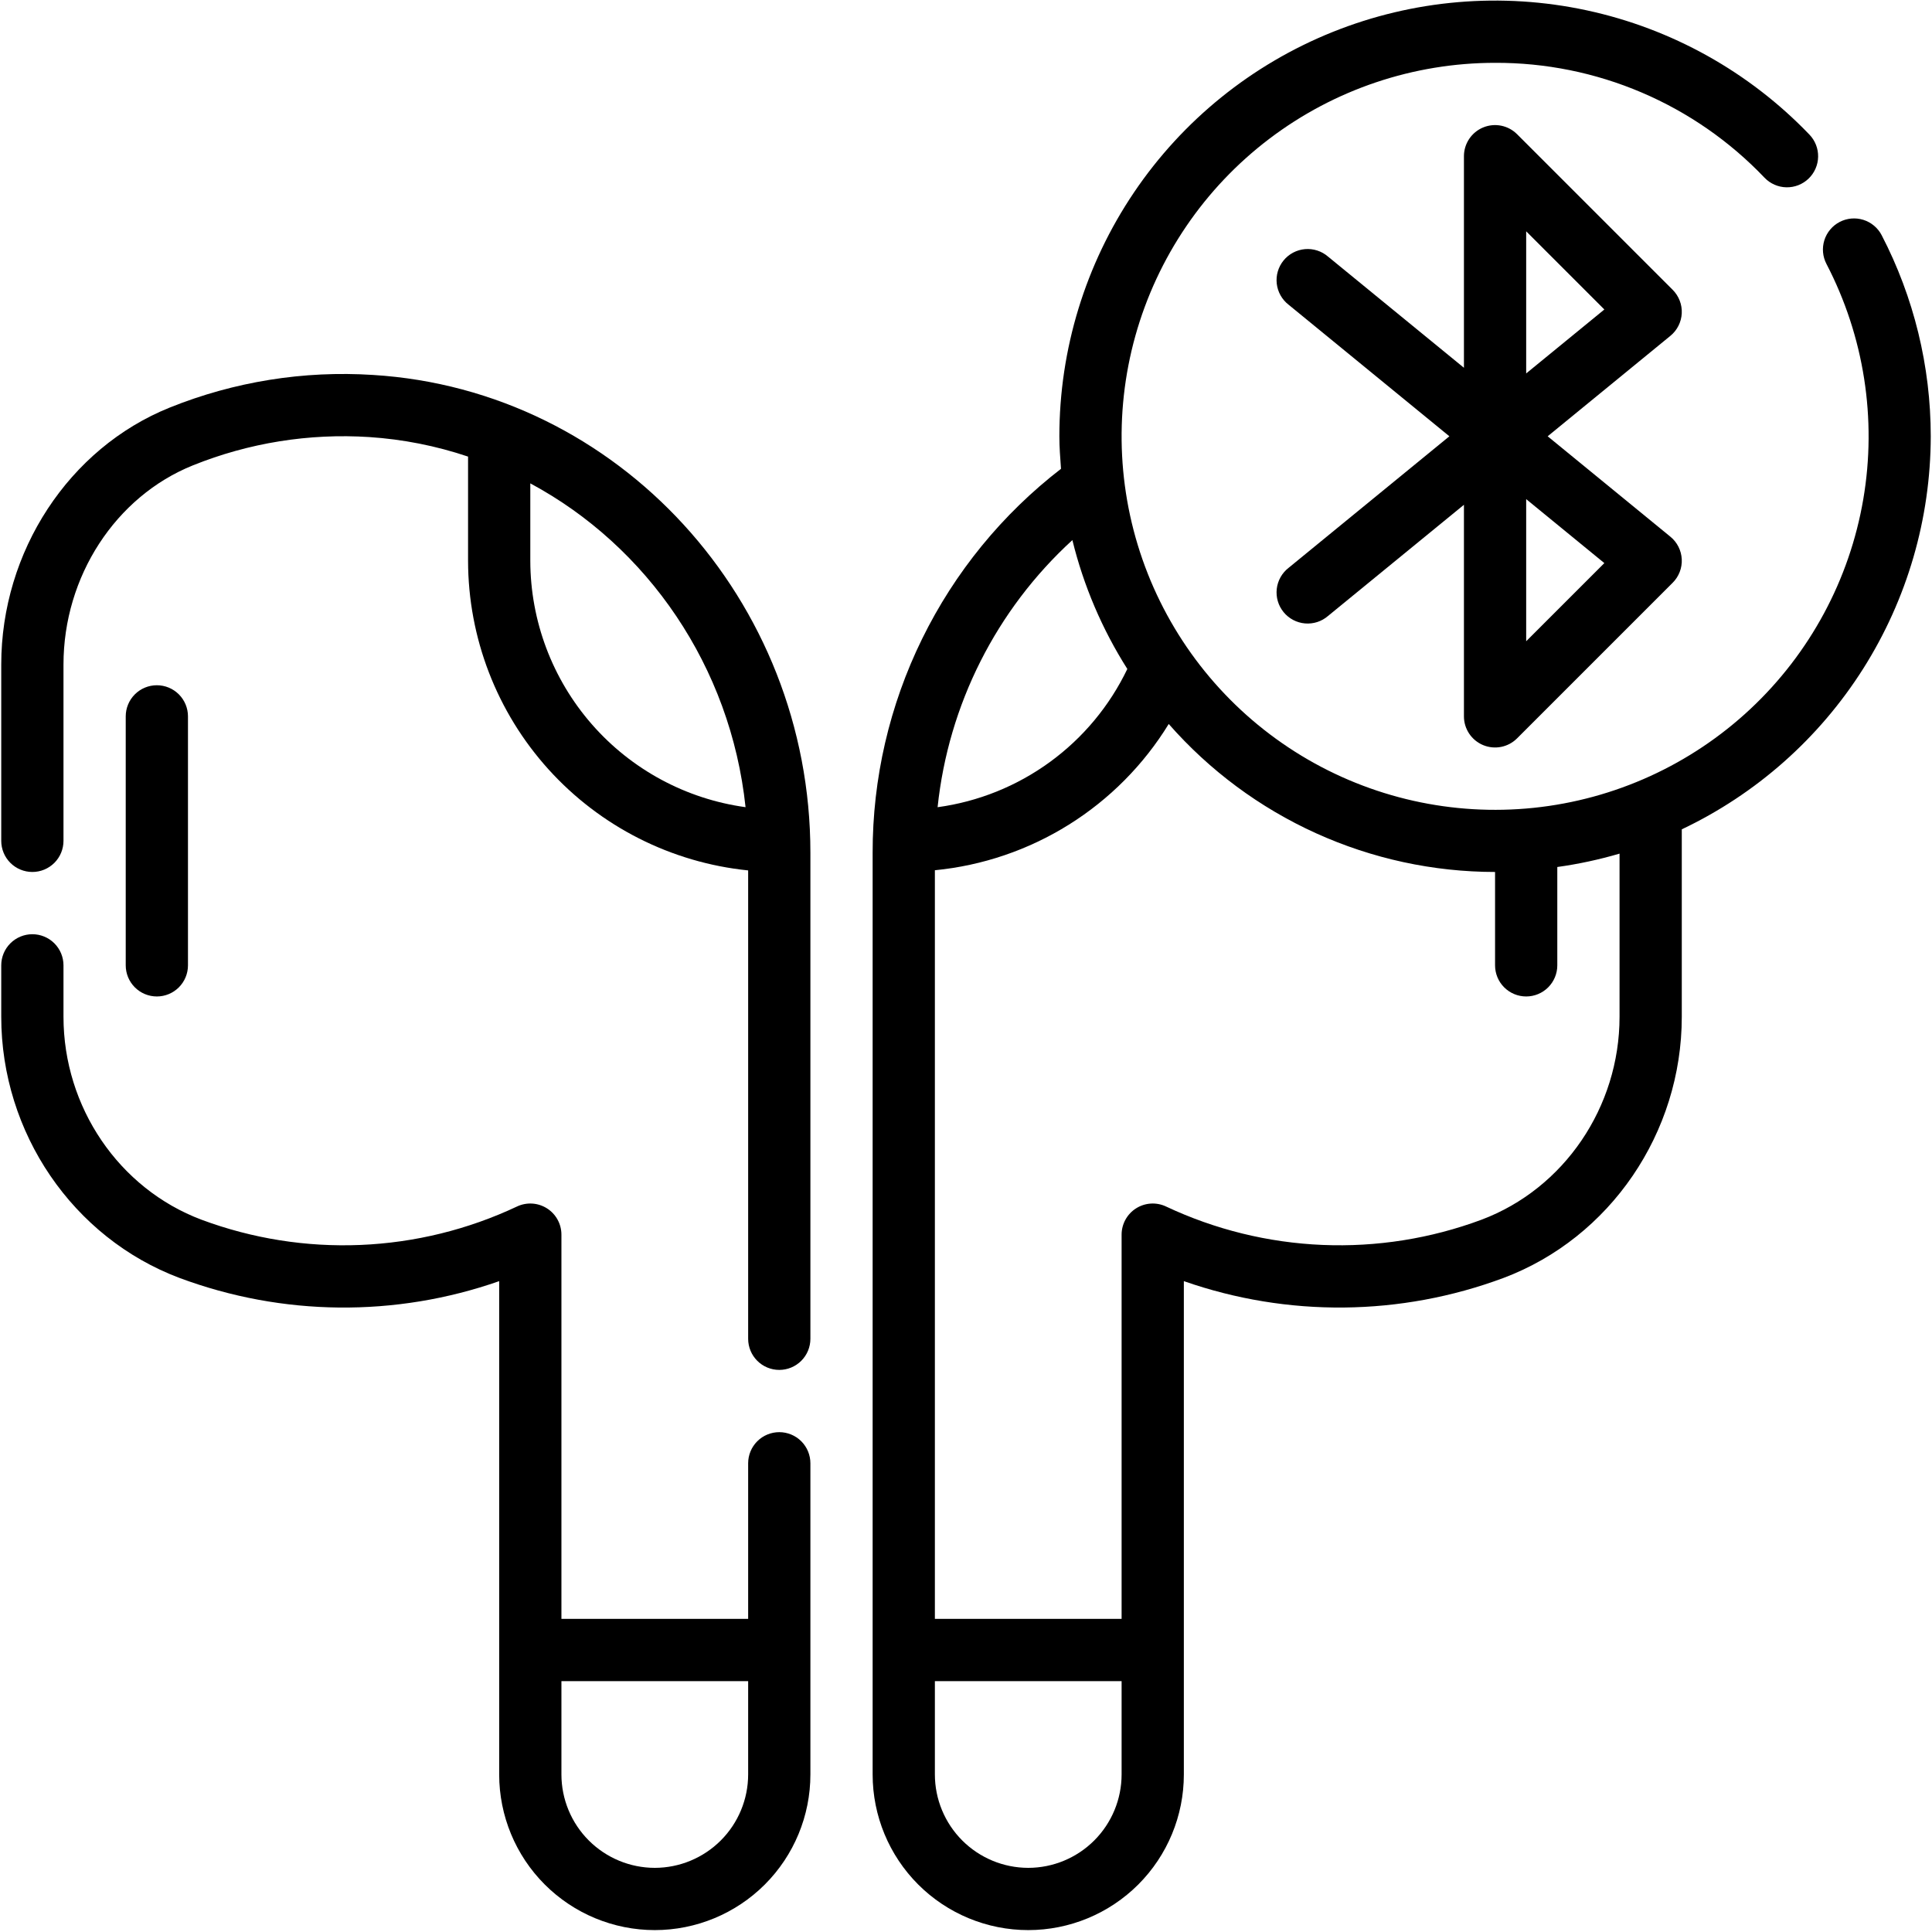 <?xml version="1.0" encoding="UTF-8"?>
<svg xmlns="http://www.w3.org/2000/svg" width="194" height="194" viewBox="0 0 194 194" fill="none">
  <path d="M78.25 143.809C77.421 143.809 76.626 144.138 76.04 144.724C75.454 145.31 75.125 146.105 75.125 146.934V162.559H56.375V123.974C56.375 123.447 56.241 122.928 55.987 122.467C55.732 122.005 55.365 121.615 54.919 121.334C54.474 121.052 53.964 120.888 53.438 120.856C52.912 120.824 52.386 120.926 51.91 121.152C46.984 123.472 41.644 124.783 36.204 125.01C30.764 125.238 25.333 124.376 20.23 122.475C11.941 119.355 6.375 111.167 6.375 102.1V96.934C6.375 96.105 6.046 95.31 5.46 94.724C4.874 94.138 4.079 93.809 3.25 93.809C2.421 93.809 1.626 94.138 1.04 94.724C0.454 95.31 0.125 96.105 0.125 96.934V102.1C0.125 113.755 7.318 124.293 18.027 128.324C28.36 132.175 39.716 132.289 50.125 128.645V178.184C50.125 182.328 51.771 186.302 54.702 189.232C57.632 192.162 61.606 193.809 65.75 193.809C69.894 193.809 73.868 192.162 76.799 189.232C79.729 186.302 81.375 182.328 81.375 178.184V146.934C81.375 146.105 81.046 145.31 80.46 144.724C79.874 144.138 79.079 143.809 78.25 143.809ZM65.75 187.559C63.264 187.556 60.882 186.567 59.124 184.81C57.366 183.052 56.378 180.669 56.375 178.184V168.809H75.125V178.184C75.122 180.669 74.134 183.052 72.376 184.81C70.618 186.567 68.236 187.556 65.75 187.559Z" fill="black"></path>
  <path d="M37.46 37.65C30.49 37.199 23.509 38.321 17.03 40.931C6.922 45.005 0.125 55.371 0.125 66.729V84.433C0.125 85.262 0.454 86.057 1.04 86.643C1.626 87.229 2.421 87.558 3.25 87.558C4.079 87.558 4.874 87.229 5.46 86.643C6.046 86.057 6.375 85.262 6.375 84.433V66.729C6.375 57.897 11.597 49.858 19.369 46.729C24.984 44.468 31.035 43.496 37.076 43.887C40.455 44.109 43.791 44.768 47 45.849V56.309C47.009 64.053 49.89 71.519 55.085 77.262C60.28 83.005 67.42 86.618 75.125 87.402V134.433C75.125 135.262 75.454 136.057 76.04 136.643C76.626 137.229 77.421 137.558 78.25 137.558C79.079 137.558 79.874 137.229 80.46 136.643C81.046 136.057 81.375 135.262 81.375 134.433V85.622C81.375 60.24 62.085 39.168 37.46 37.65ZM53.25 56.309V48.537C65.017 54.857 73.367 66.928 74.864 81.052C68.882 80.23 63.399 77.272 59.427 72.725C55.454 68.177 53.26 62.347 53.25 56.309Z" fill="black"></path>
  <path d="M18.875 96.933V71.933C18.875 71.105 18.546 70.31 17.96 69.724C17.374 69.138 16.579 68.808 15.75 68.808C14.921 68.808 14.126 69.138 13.54 69.724C12.954 70.31 12.625 71.105 12.625 71.933V96.933C12.625 97.762 12.954 98.557 13.54 99.143C14.126 99.729 14.921 100.059 15.75 100.059C16.579 100.059 17.374 99.729 17.96 99.143C18.546 98.557 18.875 97.762 18.875 96.933ZM193.875 43.809C193.873 36.779 192.182 29.853 188.943 23.613C188.754 23.249 188.494 22.926 188.179 22.663C187.865 22.399 187.501 22.2 187.11 22.077C186.718 21.954 186.306 21.909 185.898 21.945C185.489 21.982 185.091 22.098 184.727 22.288C184.363 22.477 184.04 22.737 183.777 23.052C183.513 23.366 183.314 23.73 183.191 24.121C183.068 24.513 183.023 24.925 183.059 25.334C183.095 25.742 183.212 26.14 183.402 26.504C187.179 33.765 188.478 42.064 187.099 50.132C185.72 58.201 181.739 65.597 175.764 71.191C169.789 76.786 162.147 80.272 154.006 81.118C145.864 81.964 137.669 80.123 130.671 75.876C123.674 71.629 118.258 65.21 115.249 57.597C112.241 49.984 111.806 41.596 114.01 33.713C116.215 25.83 120.938 18.885 127.458 13.937C133.979 8.989 141.939 6.31 150.125 6.309C155.183 6.29 160.192 7.304 164.844 9.288C169.497 11.272 173.696 14.185 177.185 17.847C177.759 18.445 178.547 18.791 179.375 18.808C180.204 18.825 181.006 18.513 181.604 17.939C182.202 17.365 182.548 16.577 182.565 15.748C182.582 14.92 182.269 14.118 181.695 13.52C175.651 7.22 167.861 2.873 159.326 1.037C150.791 -0.799 141.902 -0.04 133.802 3.217C125.702 6.474 118.762 12.08 113.874 19.314C108.987 26.548 106.375 35.078 106.375 43.809C106.375 44.91 106.46 45.992 106.54 47.074C100.646 51.621 95.874 57.462 92.595 64.146C89.315 70.83 87.615 78.177 87.625 85.622V178.184C87.625 182.328 89.271 186.302 92.201 189.232C95.132 192.162 99.106 193.809 103.25 193.809C107.394 193.809 111.368 192.162 114.299 189.232C117.229 186.302 118.875 182.328 118.875 178.184V128.644C129.284 132.287 140.639 132.174 150.973 128.324C161.682 124.293 168.875 113.753 168.875 102.1V83.277C176.345 79.732 182.658 74.143 187.083 67.158C191.507 60.173 193.862 52.077 193.875 43.809ZM107.682 54.233C108.807 58.818 110.671 63.188 113.2 67.173C111.422 70.883 108.751 74.094 105.425 76.517C102.1 78.94 98.225 80.5 94.148 81.055C95.23 70.761 100.044 61.219 107.682 54.233ZM103.25 187.559C100.764 187.556 98.382 186.567 96.624 184.81C94.866 183.052 93.878 180.669 93.875 178.184V168.809H112.625V178.184C112.622 180.669 111.634 183.052 109.876 184.81C108.118 186.567 105.736 187.556 103.25 187.559ZM162.625 102.1C162.625 111.167 157.059 119.355 148.77 122.474C143.667 124.374 138.237 125.236 132.797 125.009C127.356 124.782 122.016 123.471 117.09 121.152C116.614 120.926 116.088 120.824 115.562 120.856C115.036 120.888 114.526 121.052 114.081 121.334C113.635 121.615 113.268 122.005 113.013 122.467C112.759 122.928 112.625 123.447 112.625 123.974V162.559H93.875V87.385C98.658 86.918 103.267 85.348 107.341 82.8C111.416 80.252 114.844 76.794 117.357 72.698C121.448 77.363 126.487 81.102 132.137 83.665C137.788 86.227 143.92 87.555 150.125 87.558V96.933C150.125 97.762 150.454 98.557 151.04 99.143C151.626 99.729 152.421 100.059 153.25 100.059C154.079 100.059 154.874 99.729 155.46 99.143C156.046 98.557 156.375 97.762 156.375 96.933V87.059C158.489 86.766 160.577 86.317 162.625 85.716V102.1Z" fill="black"></path>
  <path d="M168.872 31.465C168.894 31.029 168.824 30.593 168.666 30.186C168.509 29.778 168.268 29.409 167.959 29.1L152.334 13.475C151.897 13.038 151.341 12.741 150.735 12.62C150.129 12.5 149.501 12.561 148.93 12.798C148.359 13.034 147.871 13.434 147.527 13.948C147.184 14.462 147 15.066 147 15.684V36.93L133.352 25.765C133.037 25.492 132.669 25.285 132.272 25.157C131.875 25.028 131.456 24.98 131.04 25.016C130.624 25.052 130.219 25.171 129.85 25.366C129.481 25.561 129.154 25.828 128.89 26.151C128.626 26.475 128.429 26.848 128.311 27.248C128.193 27.649 128.157 28.069 128.204 28.484C128.252 28.899 128.382 29.3 128.587 29.664C128.792 30.028 129.067 30.347 129.398 30.602L145.538 43.809L129.398 57.015C129.067 57.271 128.792 57.59 128.587 57.953C128.382 58.317 128.252 58.718 128.204 59.133C128.157 59.548 128.193 59.968 128.311 60.369C128.429 60.77 128.626 61.142 128.89 61.466C129.154 61.789 129.481 62.056 129.85 62.251C130.219 62.446 130.624 62.565 131.04 62.601C131.456 62.637 131.875 62.589 132.272 62.461C132.669 62.332 133.037 62.125 133.352 61.852L147 50.687V71.934C147 72.552 147.184 73.156 147.527 73.669C147.87 74.183 148.358 74.584 148.929 74.82C149.5 75.057 150.128 75.118 150.735 74.998C151.341 74.877 151.897 74.58 152.334 74.143L167.959 58.518C168.269 58.209 168.51 57.84 168.667 57.432C168.824 57.025 168.894 56.589 168.872 56.153C168.85 55.716 168.737 55.29 168.54 54.9C168.343 54.51 168.066 54.166 167.727 53.89L155.408 43.809L167.727 33.727C168.065 33.451 168.342 33.106 168.539 32.717C168.736 32.327 168.85 31.901 168.872 31.465ZM161.099 56.543L153.25 64.39V50.12L161.099 56.543ZM153.25 37.498V23.227L161.099 31.077L153.25 37.498Z" fill="black"></path>
</svg>
